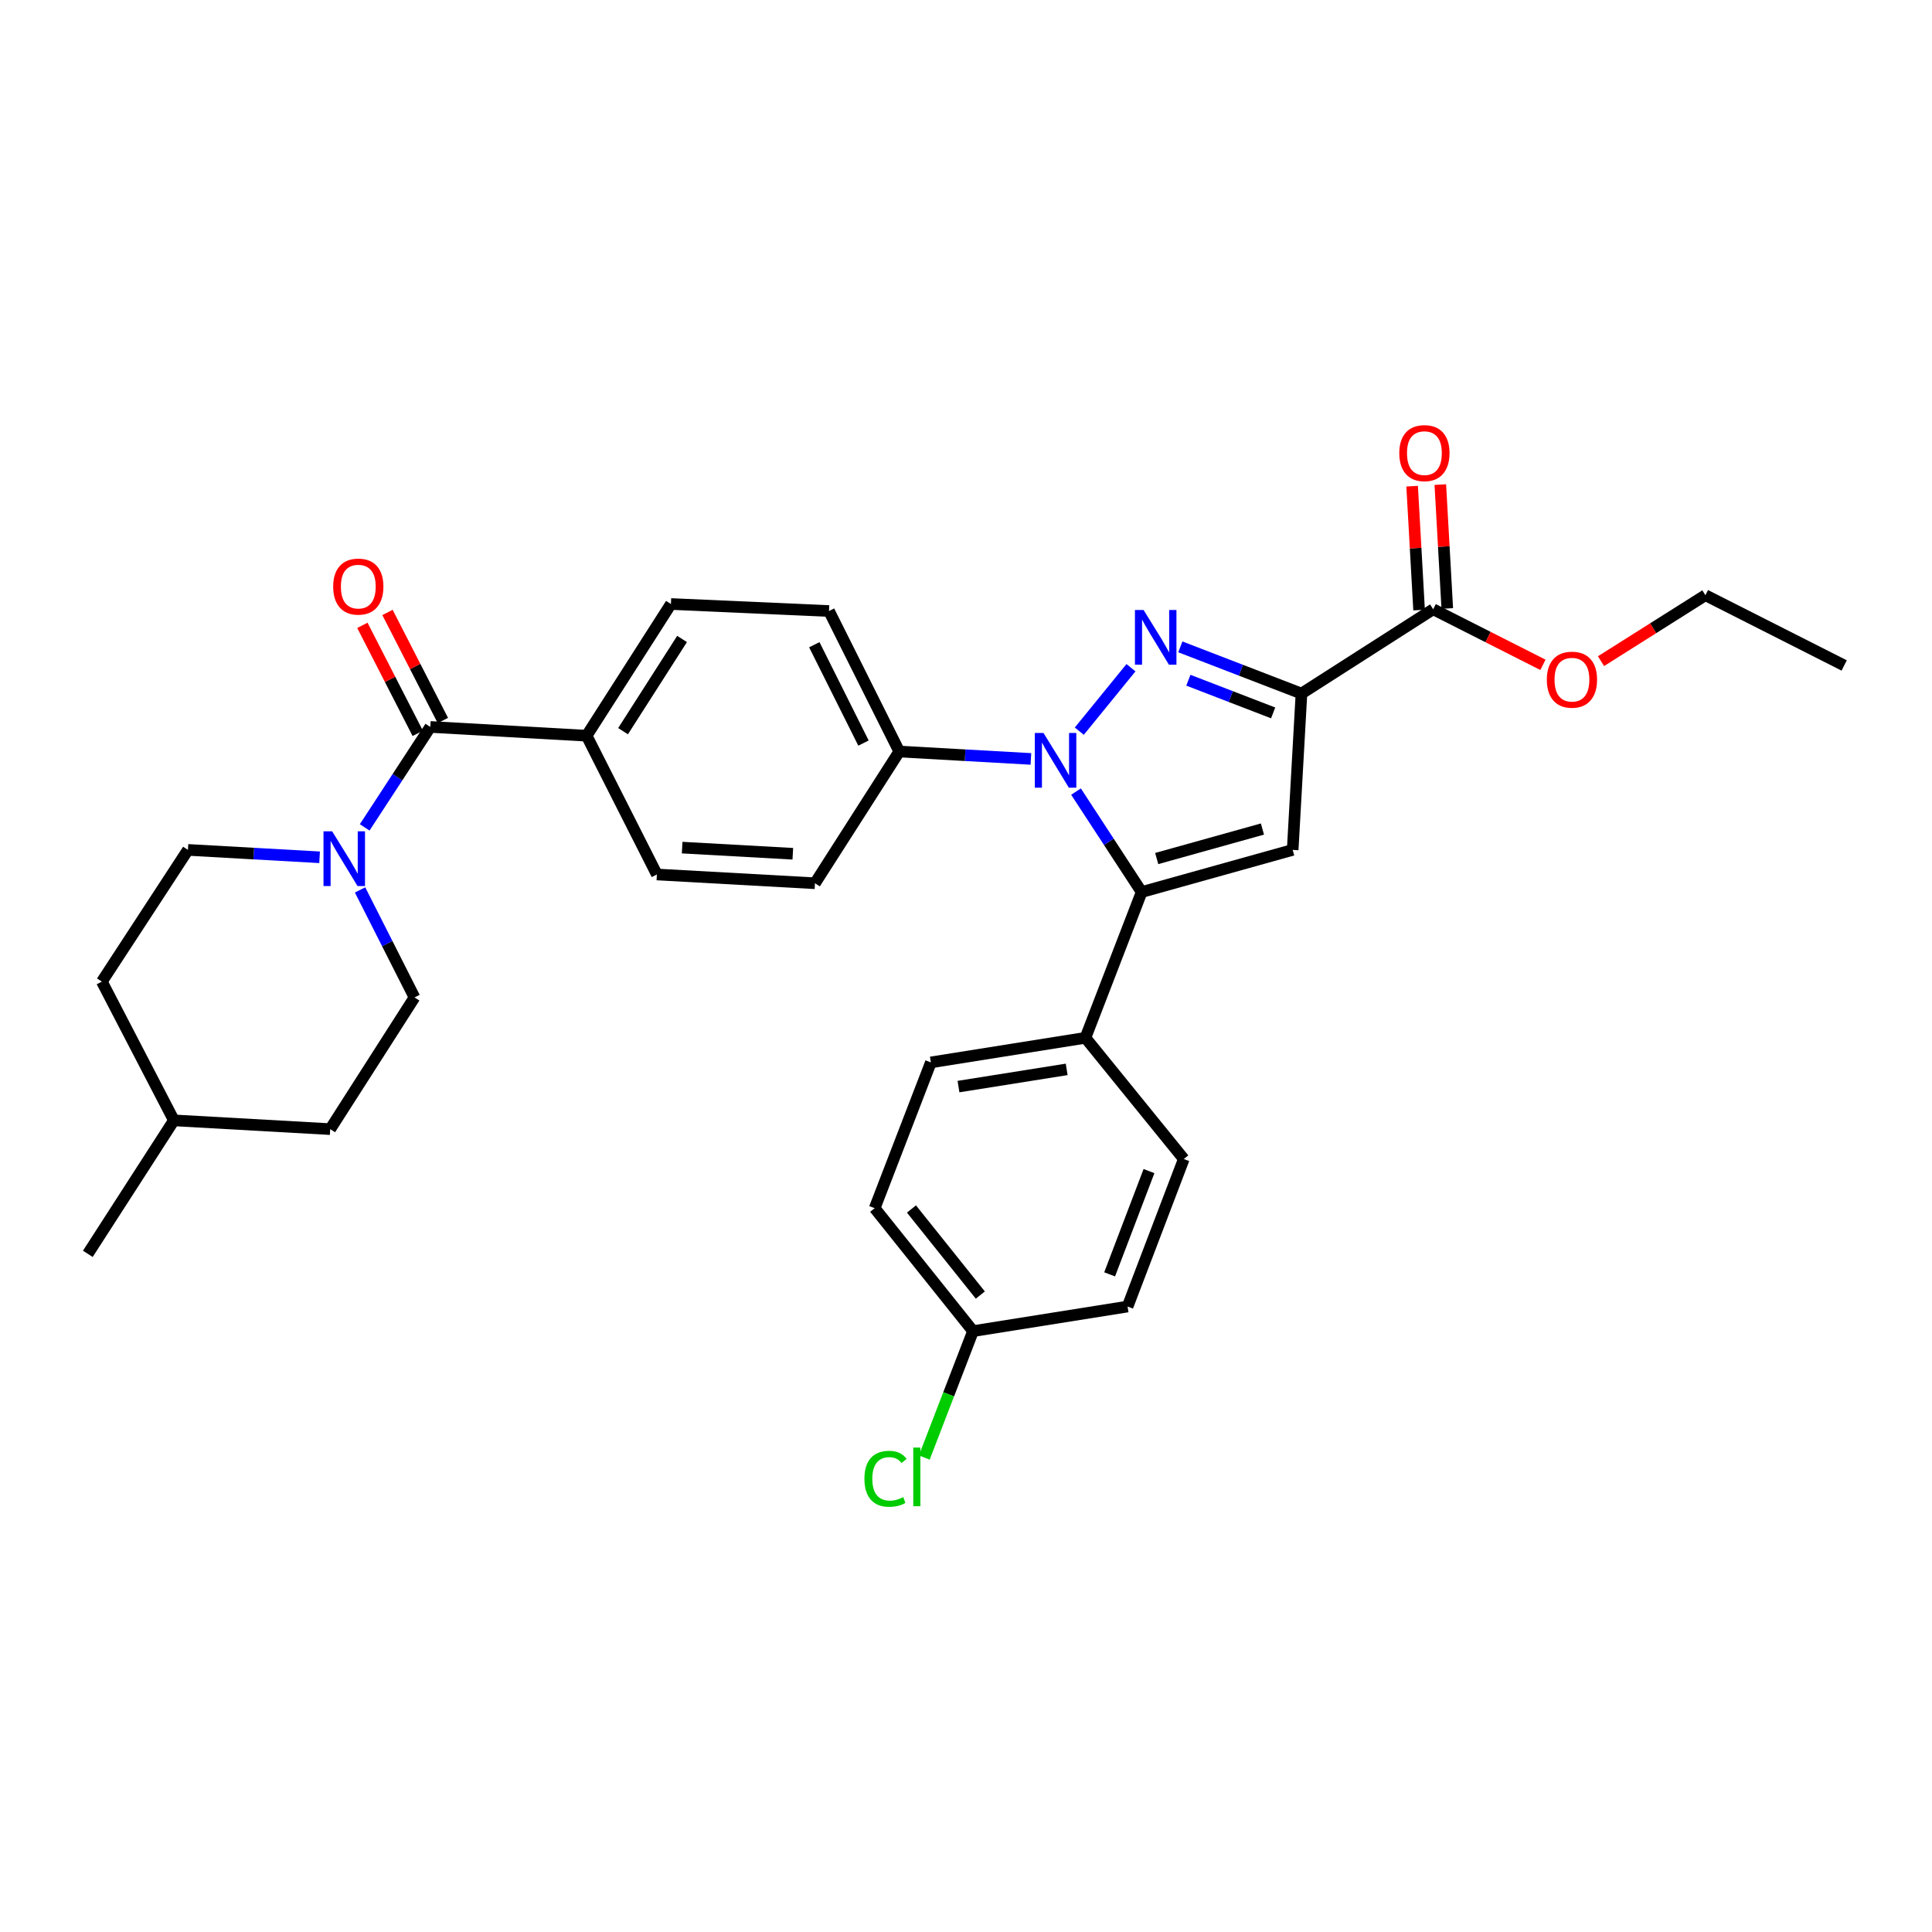 <?xml version='1.0' encoding='iso-8859-1'?>
<svg version='1.1' baseProfile='full'
              xmlns='http://www.w3.org/2000/svg'
                      xmlns:rdkit='http://www.rdkit.org/xml'
                      xmlns:xlink='http://www.w3.org/1999/xlink'
                  xml:space='preserve'
width='1000px' height='1000px' viewBox='0 0 1000 1000'>
<!-- END OF HEADER -->
<rect style='opacity:1.0;fill:#FFFFFF;stroke:none' width='1000' height='1000' x='0' y='0'> </rect>
<path class='bond-0' d='M 165.417,443.731 L 131.348,441.817' style='fill:none;fill-rule:evenodd;stroke:#0000FF;stroke-width:6px;stroke-linecap:butt;stroke-linejoin:miter;stroke-opacity:1' />
<path class='bond-0' d='M 131.348,441.817 L 97.278,439.903' style='fill:none;fill-rule:evenodd;stroke:#000000;stroke-width:6px;stroke-linecap:butt;stroke-linejoin:miter;stroke-opacity:1' />
<path class='bond-1' d='M 188.763,428.252 L 205.744,402.257' style='fill:none;fill-rule:evenodd;stroke:#0000FF;stroke-width:6px;stroke-linecap:butt;stroke-linejoin:miter;stroke-opacity:1' />
<path class='bond-1' d='M 205.744,402.257 L 222.726,376.262' style='fill:none;fill-rule:evenodd;stroke:#000000;stroke-width:6px;stroke-linecap:butt;stroke-linejoin:miter;stroke-opacity:1' />
<path class='bond-2' d='M 186.371,460.621 L 200.458,488.442' style='fill:none;fill-rule:evenodd;stroke:#0000FF;stroke-width:6px;stroke-linecap:butt;stroke-linejoin:miter;stroke-opacity:1' />
<path class='bond-2' d='M 200.458,488.442 L 214.545,516.263' style='fill:none;fill-rule:evenodd;stroke:#000000;stroke-width:6px;stroke-linecap:butt;stroke-linejoin:miter;stroke-opacity:1' />
<path class='bond-3' d='M 583.632,676.262 L 612.729,599.903' style='fill:none;fill-rule:evenodd;stroke:#000000;stroke-width:6px;stroke-linecap:butt;stroke-linejoin:miter;stroke-opacity:1' />
<path class='bond-3' d='M 574.344,659.606 L 594.713,606.154' style='fill:none;fill-rule:evenodd;stroke:#000000;stroke-width:6px;stroke-linecap:butt;stroke-linejoin:miter;stroke-opacity:1' />
<path class='bond-4' d='M 583.632,676.262 L 503.636,688.989' style='fill:none;fill-rule:evenodd;stroke:#000000;stroke-width:6px;stroke-linecap:butt;stroke-linejoin:miter;stroke-opacity:1' />
<path class='bond-5' d='M 612.729,599.903 L 561.815,537.171' style='fill:none;fill-rule:evenodd;stroke:#000000;stroke-width:6px;stroke-linecap:butt;stroke-linejoin:miter;stroke-opacity:1' />
<path class='bond-6' d='M 561.815,537.171 L 481.819,549.897' style='fill:none;fill-rule:evenodd;stroke:#000000;stroke-width:6px;stroke-linecap:butt;stroke-linejoin:miter;stroke-opacity:1' />
<path class='bond-6' d='M 552.111,553.508 L 496.114,562.416' style='fill:none;fill-rule:evenodd;stroke:#000000;stroke-width:6px;stroke-linecap:butt;stroke-linejoin:miter;stroke-opacity:1' />
<path class='bond-7' d='M 561.815,537.171 L 590.912,461.72' style='fill:none;fill-rule:evenodd;stroke:#000000;stroke-width:6px;stroke-linecap:butt;stroke-linejoin:miter;stroke-opacity:1' />
<path class='bond-8' d='M 481.819,549.897 L 452.73,625.356' style='fill:none;fill-rule:evenodd;stroke:#000000;stroke-width:6px;stroke-linecap:butt;stroke-linejoin:miter;stroke-opacity:1' />
<path class='bond-9' d='M 452.73,625.356 L 503.636,688.989' style='fill:none;fill-rule:evenodd;stroke:#000000;stroke-width:6px;stroke-linecap:butt;stroke-linejoin:miter;stroke-opacity:1' />
<path class='bond-9' d='M 471.774,625.774 L 507.408,670.317' style='fill:none;fill-rule:evenodd;stroke:#000000;stroke-width:6px;stroke-linecap:butt;stroke-linejoin:miter;stroke-opacity:1' />
<path class='bond-10' d='M 503.636,688.989 L 491.022,721.706' style='fill:none;fill-rule:evenodd;stroke:#000000;stroke-width:6px;stroke-linecap:butt;stroke-linejoin:miter;stroke-opacity:1' />
<path class='bond-10' d='M 491.022,721.706 L 478.408,754.423' style='fill:none;fill-rule:evenodd;stroke:#00CC00;stroke-width:6px;stroke-linecap:butt;stroke-linejoin:miter;stroke-opacity:1' />
<path class='bond-11' d='M 590.912,461.72 L 669.09,439.903' style='fill:none;fill-rule:evenodd;stroke:#000000;stroke-width:6px;stroke-linecap:butt;stroke-linejoin:miter;stroke-opacity:1' />
<path class='bond-11' d='M 598.712,444.376 L 653.436,429.104' style='fill:none;fill-rule:evenodd;stroke:#000000;stroke-width:6px;stroke-linecap:butt;stroke-linejoin:miter;stroke-opacity:1' />
<path class='bond-12' d='M 590.912,461.72 L 573.928,435.725' style='fill:none;fill-rule:evenodd;stroke:#000000;stroke-width:6px;stroke-linecap:butt;stroke-linejoin:miter;stroke-opacity:1' />
<path class='bond-12' d='M 573.928,435.725 L 556.943,409.73' style='fill:none;fill-rule:evenodd;stroke:#0000FF;stroke-width:6px;stroke-linecap:butt;stroke-linejoin:miter;stroke-opacity:1' />
<path class='bond-13' d='M 669.09,439.903 L 673.635,358.99' style='fill:none;fill-rule:evenodd;stroke:#000000;stroke-width:6px;stroke-linecap:butt;stroke-linejoin:miter;stroke-opacity:1' />
<path class='bond-14' d='M 673.635,358.99 L 642.291,346.906' style='fill:none;fill-rule:evenodd;stroke:#000000;stroke-width:6px;stroke-linecap:butt;stroke-linejoin:miter;stroke-opacity:1' />
<path class='bond-14' d='M 642.291,346.906 L 610.946,334.821' style='fill:none;fill-rule:evenodd;stroke:#0000FF;stroke-width:6px;stroke-linecap:butt;stroke-linejoin:miter;stroke-opacity:1' />
<path class='bond-14' d='M 658.976,368.997 L 637.035,360.537' style='fill:none;fill-rule:evenodd;stroke:#000000;stroke-width:6px;stroke-linecap:butt;stroke-linejoin:miter;stroke-opacity:1' />
<path class='bond-14' d='M 637.035,360.537 L 615.094,352.078' style='fill:none;fill-rule:evenodd;stroke:#0000FF;stroke-width:6px;stroke-linecap:butt;stroke-linejoin:miter;stroke-opacity:1' />
<path class='bond-15' d='M 673.635,358.99 L 741.813,315.356' style='fill:none;fill-rule:evenodd;stroke:#000000;stroke-width:6px;stroke-linecap:butt;stroke-linejoin:miter;stroke-opacity:1' />
<path class='bond-16' d='M 585.393,345.608 L 558.646,378.449' style='fill:none;fill-rule:evenodd;stroke:#0000FF;stroke-width:6px;stroke-linecap:butt;stroke-linejoin:miter;stroke-opacity:1' />
<path class='bond-17' d='M 533.595,392.817 L 499.526,390.903' style='fill:none;fill-rule:evenodd;stroke:#0000FF;stroke-width:6px;stroke-linecap:butt;stroke-linejoin:miter;stroke-opacity:1' />
<path class='bond-17' d='M 499.526,390.903 L 465.456,388.989' style='fill:none;fill-rule:evenodd;stroke:#000000;stroke-width:6px;stroke-linecap:butt;stroke-linejoin:miter;stroke-opacity:1' />
<path class='bond-18' d='M 749.107,314.947 L 747.306,282.887' style='fill:none;fill-rule:evenodd;stroke:#000000;stroke-width:6px;stroke-linecap:butt;stroke-linejoin:miter;stroke-opacity:1' />
<path class='bond-18' d='M 747.306,282.887 L 745.504,250.828' style='fill:none;fill-rule:evenodd;stroke:#FF0000;stroke-width:6px;stroke-linecap:butt;stroke-linejoin:miter;stroke-opacity:1' />
<path class='bond-18' d='M 734.52,315.766 L 732.719,283.707' style='fill:none;fill-rule:evenodd;stroke:#000000;stroke-width:6px;stroke-linecap:butt;stroke-linejoin:miter;stroke-opacity:1' />
<path class='bond-18' d='M 732.719,283.707 L 730.918,251.647' style='fill:none;fill-rule:evenodd;stroke:#FF0000;stroke-width:6px;stroke-linecap:butt;stroke-linejoin:miter;stroke-opacity:1' />
<path class='bond-19' d='M 741.813,315.356 L 770.218,329.737' style='fill:none;fill-rule:evenodd;stroke:#000000;stroke-width:6px;stroke-linecap:butt;stroke-linejoin:miter;stroke-opacity:1' />
<path class='bond-19' d='M 770.218,329.737 L 798.623,344.118' style='fill:none;fill-rule:evenodd;stroke:#FF0000;stroke-width:6px;stroke-linecap:butt;stroke-linejoin:miter;stroke-opacity:1' />
<path class='bond-20' d='M 828.679,342.217 L 855.701,325.151' style='fill:none;fill-rule:evenodd;stroke:#FF0000;stroke-width:6px;stroke-linecap:butt;stroke-linejoin:miter;stroke-opacity:1' />
<path class='bond-20' d='M 855.701,325.151 L 882.723,308.084' style='fill:none;fill-rule:evenodd;stroke:#000000;stroke-width:6px;stroke-linecap:butt;stroke-linejoin:miter;stroke-opacity:1' />
<path class='bond-21' d='M 882.723,308.084 L 954.545,344.446' style='fill:none;fill-rule:evenodd;stroke:#000000;stroke-width:6px;stroke-linecap:butt;stroke-linejoin:miter;stroke-opacity:1' />
<path class='bond-22' d='M 465.456,388.989 L 429.095,316.265' style='fill:none;fill-rule:evenodd;stroke:#000000;stroke-width:6px;stroke-linecap:butt;stroke-linejoin:miter;stroke-opacity:1' />
<path class='bond-22' d='M 446.935,384.614 L 421.482,333.707' style='fill:none;fill-rule:evenodd;stroke:#000000;stroke-width:6px;stroke-linecap:butt;stroke-linejoin:miter;stroke-opacity:1' />
<path class='bond-23' d='M 465.456,388.989 L 421.822,457.175' style='fill:none;fill-rule:evenodd;stroke:#000000;stroke-width:6px;stroke-linecap:butt;stroke-linejoin:miter;stroke-opacity:1' />
<path class='bond-24' d='M 429.095,316.265 L 347.273,312.629' style='fill:none;fill-rule:evenodd;stroke:#000000;stroke-width:6px;stroke-linecap:butt;stroke-linejoin:miter;stroke-opacity:1' />
<path class='bond-25' d='M 347.273,312.629 L 303.639,380.807' style='fill:none;fill-rule:evenodd;stroke:#000000;stroke-width:6px;stroke-linecap:butt;stroke-linejoin:miter;stroke-opacity:1' />
<path class='bond-25' d='M 353.033,330.731 L 322.489,378.456' style='fill:none;fill-rule:evenodd;stroke:#000000;stroke-width:6px;stroke-linecap:butt;stroke-linejoin:miter;stroke-opacity:1' />
<path class='bond-26' d='M 303.639,380.807 L 340,452.63' style='fill:none;fill-rule:evenodd;stroke:#000000;stroke-width:6px;stroke-linecap:butt;stroke-linejoin:miter;stroke-opacity:1' />
<path class='bond-27' d='M 303.639,380.807 L 222.726,376.262' style='fill:none;fill-rule:evenodd;stroke:#000000;stroke-width:6px;stroke-linecap:butt;stroke-linejoin:miter;stroke-opacity:1' />
<path class='bond-28' d='M 340,452.63 L 421.822,457.175' style='fill:none;fill-rule:evenodd;stroke:#000000;stroke-width:6px;stroke-linecap:butt;stroke-linejoin:miter;stroke-opacity:1' />
<path class='bond-28' d='M 353.084,438.724 L 410.359,441.906' style='fill:none;fill-rule:evenodd;stroke:#000000;stroke-width:6px;stroke-linecap:butt;stroke-linejoin:miter;stroke-opacity:1' />
<path class='bond-29' d='M 229.227,372.93 L 214.897,344.97' style='fill:none;fill-rule:evenodd;stroke:#000000;stroke-width:6px;stroke-linecap:butt;stroke-linejoin:miter;stroke-opacity:1' />
<path class='bond-29' d='M 214.897,344.97 L 200.567,317.01' style='fill:none;fill-rule:evenodd;stroke:#FF0000;stroke-width:6px;stroke-linecap:butt;stroke-linejoin:miter;stroke-opacity:1' />
<path class='bond-29' d='M 216.225,379.594 L 201.895,351.634' style='fill:none;fill-rule:evenodd;stroke:#000000;stroke-width:6px;stroke-linecap:butt;stroke-linejoin:miter;stroke-opacity:1' />
<path class='bond-29' d='M 201.895,351.634 L 187.566,323.673' style='fill:none;fill-rule:evenodd;stroke:#FF0000;stroke-width:6px;stroke-linecap:butt;stroke-linejoin:miter;stroke-opacity:1' />
<path class='bond-30' d='M 90.006,579.896 L 170.91,584.441' style='fill:none;fill-rule:evenodd;stroke:#000000;stroke-width:6px;stroke-linecap:butt;stroke-linejoin:miter;stroke-opacity:1' />
<path class='bond-31' d='M 90.006,579.896 L 52.727,508.081' style='fill:none;fill-rule:evenodd;stroke:#000000;stroke-width:6px;stroke-linecap:butt;stroke-linejoin:miter;stroke-opacity:1' />
<path class='bond-32' d='M 90.006,579.896 L 45.455,648.991' style='fill:none;fill-rule:evenodd;stroke:#000000;stroke-width:6px;stroke-linecap:butt;stroke-linejoin:miter;stroke-opacity:1' />
<path class='bond-33' d='M 170.91,584.441 L 214.545,516.263' style='fill:none;fill-rule:evenodd;stroke:#000000;stroke-width:6px;stroke-linecap:butt;stroke-linejoin:miter;stroke-opacity:1' />
<path class='bond-34' d='M 52.727,508.081 L 97.278,439.903' style='fill:none;fill-rule:evenodd;stroke:#000000;stroke-width:6px;stroke-linecap:butt;stroke-linejoin:miter;stroke-opacity:1' />
<path  class='atom-0' d='M 171.923 430.288
L 181.203 445.288
Q 182.123 446.768, 183.603 449.448
Q 185.083 452.128, 185.163 452.288
L 185.163 430.288
L 188.923 430.288
L 188.923 458.608
L 185.043 458.608
L 175.083 442.208
Q 173.923 440.288, 172.683 438.088
Q 171.483 435.888, 171.123 435.208
L 171.123 458.608
L 167.443 458.608
L 167.443 430.288
L 171.923 430.288
' fill='#0000FF'/>
<path  class='atom-7' d='M 447.427 765.419
Q 447.427 758.379, 450.707 754.699
Q 454.027 750.979, 460.307 750.979
Q 466.147 750.979, 469.267 755.099
L 466.627 757.259
Q 464.347 754.259, 460.307 754.259
Q 456.027 754.259, 453.747 757.139
Q 451.507 759.979, 451.507 765.419
Q 451.507 771.019, 453.827 773.899
Q 456.187 776.779, 460.747 776.779
Q 463.867 776.779, 467.507 774.899
L 468.627 777.899
Q 467.147 778.859, 464.907 779.419
Q 462.667 779.979, 460.187 779.979
Q 454.027 779.979, 450.707 776.219
Q 447.427 772.459, 447.427 765.419
' fill='#00CC00'/>
<path  class='atom-7' d='M 472.707 749.259
L 476.387 749.259
L 476.387 779.619
L 472.707 779.619
L 472.707 749.259
' fill='#00CC00'/>
<path  class='atom-11' d='M 591.925 315.741
L 601.205 330.741
Q 602.125 332.221, 603.605 334.901
Q 605.085 337.581, 605.165 337.741
L 605.165 315.741
L 608.925 315.741
L 608.925 344.061
L 605.045 344.061
L 595.085 327.661
Q 593.925 325.741, 592.685 323.541
Q 591.485 321.341, 591.125 320.661
L 591.125 344.061
L 587.445 344.061
L 587.445 315.741
L 591.925 315.741
' fill='#0000FF'/>
<path  class='atom-12' d='M 540.101 379.374
L 549.381 394.374
Q 550.301 395.854, 551.781 398.534
Q 553.261 401.214, 553.341 401.374
L 553.341 379.374
L 557.101 379.374
L 557.101 407.694
L 553.221 407.694
L 543.261 391.294
Q 542.101 389.374, 540.861 387.174
Q 539.661 384.974, 539.301 384.294
L 539.301 407.694
L 535.621 407.694
L 535.621 379.374
L 540.101 379.374
' fill='#0000FF'/>
<path  class='atom-14' d='M 724.268 234.532
Q 724.268 227.732, 727.628 223.932
Q 730.988 220.132, 737.268 220.132
Q 743.548 220.132, 746.908 223.932
Q 750.268 227.732, 750.268 234.532
Q 750.268 241.412, 746.868 245.332
Q 743.468 249.212, 737.268 249.212
Q 731.028 249.212, 727.628 245.332
Q 724.268 241.452, 724.268 234.532
M 737.268 246.012
Q 741.588 246.012, 743.908 243.132
Q 746.268 240.212, 746.268 234.532
Q 746.268 228.972, 743.908 226.172
Q 741.588 223.332, 737.268 223.332
Q 732.948 223.332, 730.588 226.132
Q 728.268 228.932, 728.268 234.532
Q 728.268 240.252, 730.588 243.132
Q 732.948 246.012, 737.268 246.012
' fill='#FF0000'/>
<path  class='atom-15' d='M 800.636 351.798
Q 800.636 344.998, 803.996 341.198
Q 807.356 337.398, 813.636 337.398
Q 819.916 337.398, 823.276 341.198
Q 826.636 344.998, 826.636 351.798
Q 826.636 358.678, 823.236 362.598
Q 819.836 366.478, 813.636 366.478
Q 807.396 366.478, 803.996 362.598
Q 800.636 358.718, 800.636 351.798
M 813.636 363.278
Q 817.956 363.278, 820.276 360.398
Q 822.636 357.478, 822.636 351.798
Q 822.636 346.238, 820.276 343.438
Q 817.956 340.598, 813.636 340.598
Q 809.316 340.598, 806.956 343.398
Q 804.636 346.198, 804.636 351.798
Q 804.636 357.518, 806.956 360.398
Q 809.316 363.278, 813.636 363.278
' fill='#FF0000'/>
<path  class='atom-25' d='M 172.455 303.619
Q 172.455 296.819, 175.815 293.019
Q 179.175 289.219, 185.455 289.219
Q 191.735 289.219, 195.095 293.019
Q 198.455 296.819, 198.455 303.619
Q 198.455 310.499, 195.055 314.419
Q 191.655 318.299, 185.455 318.299
Q 179.215 318.299, 175.815 314.419
Q 172.455 310.539, 172.455 303.619
M 185.455 315.099
Q 189.775 315.099, 192.095 312.219
Q 194.455 309.299, 194.455 303.619
Q 194.455 298.059, 192.095 295.259
Q 189.775 292.419, 185.455 292.419
Q 181.135 292.419, 178.775 295.219
Q 176.455 298.019, 176.455 303.619
Q 176.455 309.339, 178.775 312.219
Q 181.135 315.099, 185.455 315.099
' fill='#FF0000'/>
</svg>
